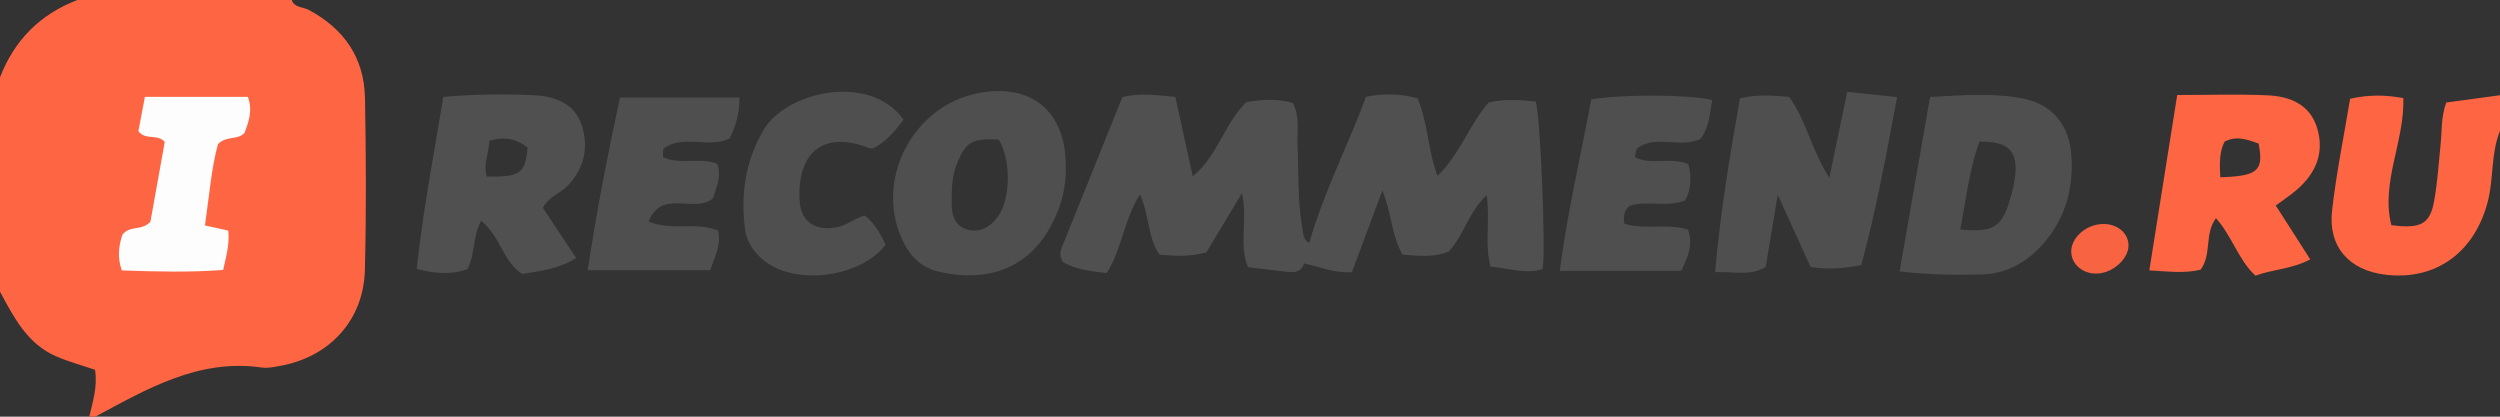 <?xml version="1.0" encoding="UTF-8"?>
<svg xmlns="http://www.w3.org/2000/svg" width="450" height="75" viewBox="0 0 450 75" fill="none">
  <rect x="0" y="0" width="450" height="75" fill="#333333" stroke="none"/>
  <g clip-path="url(#clip0_231_24454)">
    <path d="M450 23.571C448.361 27.589 448.875 31.971 447.846 36.107C445.543 45.332 438.525 50.518 429.461 49.457C422.85 48.685 419.025 44.443 419.775 37.875C420.536 31.178 421.896 24.546 423.021 17.775C426.429 16.993 429.504 17.089 432.6 17.657C432.846 25.5 428.496 32.85 430.446 40.532C435.686 41.218 437.357 40.339 438.107 36.364C438.761 32.882 438.964 29.303 439.329 25.757C439.564 23.464 439.371 21.128 440.325 18.45C443.421 18.032 446.721 17.593 450.011 17.143V23.571H450Z" fill="#FD6543"></path>
    <path d="M65.689 17.614C65.561 10.404 61.929 5.196 55.586 1.789C54.546 1.232 53.025 1.436 52.5 0H13.929C7.211 2.571 2.582 7.232 0 13.929V52.5C2.507 57.15 4.929 61.918 10.146 64.157C12.386 65.121 14.764 65.764 17.1 66.557C17.593 69.579 16.704 72.279 16.071 75H17.143C26.539 69.975 35.786 64.511 47.164 66.161C48.193 66.311 49.296 66.054 50.346 65.871C59.293 64.296 65.443 57.664 65.679 48.621C65.946 38.293 65.882 27.943 65.7 17.614H65.689Z" fill="#FE6643"></path>
    <path d="M234.729 47.411C234.268 48.975 233.036 49.072 231.729 48.932C229.425 48.686 227.132 48.386 224.657 48.086C222.911 43.982 224.657 39.611 223.543 34.779C221.196 38.679 219.139 42.107 217.157 45.407C214.264 46.254 211.607 46.061 208.746 45.857C206.518 42.761 206.936 38.732 205.189 35.014C202.329 39.45 201.986 44.797 199.211 49.157C196.157 48.804 193.404 48.472 191.304 47.132C190.682 45.997 190.832 45.289 191.089 44.636C194.732 35.55 198.407 26.475 202.029 17.475C205.393 16.661 208.329 17.175 211.554 17.432C212.604 22.189 213.589 26.679 214.704 31.747C219.257 27.943 220.425 22.157 224.368 18.364C227.164 17.914 229.95 17.722 232.693 18.525C234.032 21.032 233.454 23.572 233.55 26.025C233.764 31.018 233.55 36.022 234.407 40.972C234.589 42.022 234.536 43.136 235.661 43.736C236.668 45.3 235.821 46.393 234.718 47.422L234.729 47.411Z" fill="#505050"></path>
    <path d="M234.729 47.41C235.039 46.178 235.361 44.957 235.671 43.725C238.254 34.639 242.604 26.26 245.893 17.421C249.161 16.778 252.096 16.875 255.139 17.689C257.046 22.05 256.95 26.817 258.75 31.66C262.843 27.728 264.504 22.328 267.975 18.439C271.007 17.775 273.793 17.989 276.439 18.278C277.329 21.675 278.271 45.514 277.661 48.439C274.564 49.382 271.532 48.289 268.307 47.989C267.161 43.778 268.275 39.653 267.6 35.132C264.396 38.11 263.529 42.278 260.786 45.257C258.15 46.403 255.343 46.05 252.461 45.825C250.511 42.492 250.543 38.657 248.839 34.264C246.782 39.76 245.068 44.346 243.343 48.985C240.107 49.2 237.471 47.989 234.729 47.421V47.41Z" fill="#505050"></path>
    <path d="M332.486 16.521C335.679 16.864 338.293 17.143 341.475 17.486C339.536 27.825 337.714 37.843 335.025 47.721C331.854 48.332 329.079 48.557 325.907 48.064C324.129 44.143 322.318 40.189 319.993 35.057C319.125 40.275 318.471 44.186 317.829 48.043C314.979 49.768 312.171 48.814 308.711 48.986C309.675 38.164 311.379 27.975 313.2 17.689C316.318 16.971 319.114 17.164 322.061 17.454C325.082 21.643 326.036 26.872 329.282 32.025C330.439 26.464 331.414 21.739 332.496 16.521H332.486Z" fill="#4F4F4F"></path>
    <path d="M286.425 17.904C291.911 16.929 303.857 17.004 308.218 17.989C307.714 20.389 307.704 22.907 306.107 24.975C302.464 26.786 298.232 24.182 294.761 26.636C294.439 26.861 294.471 27.6 294.289 28.297C297.3 29.829 300.686 28.168 303.911 29.55C304.457 31.779 304.5 33.954 303.311 36.086C299.989 37.414 296.475 35.979 293.293 37.072C292.361 37.929 292.136 38.914 292.393 40.264C296.036 41.432 300.086 40.136 303.836 41.336C304.843 44.121 303.782 46.329 302.614 48.761H280.757C282.129 38.186 284.496 28.211 286.436 17.904H286.425Z" fill="#4F4F4F"></path>
    <path d="M105.782 48.643C107.411 37.886 109.393 27.835 111.6 17.55H133.082C133.189 20.368 132.375 22.671 131.389 24.889C127.543 26.807 123.118 24.118 119.518 26.689C119.239 26.882 119.4 27.675 119.346 28.285C122.4 29.753 125.764 28.243 129.096 29.464C129.964 31.714 128.893 33.793 128.346 35.689C125.004 38.528 119.154 33.878 116.743 39.878C121.114 41.657 125.411 39.836 129.257 41.518C129.846 44.068 128.689 46.114 127.832 48.632H105.793L105.782 48.643Z" fill="#4F4F4F"></path>
    <path d="M162.632 21.525C160.971 23.775 159.343 25.607 157.221 26.678C156.846 26.678 156.654 26.732 156.504 26.678C148.521 23.486 143.518 27.15 143.914 35.914C144.086 39.782 146.486 41.571 150.364 40.961C152.336 40.65 153.846 39.268 155.689 38.796C157.532 40.296 158.496 42.171 159.418 44.046C154.811 50.036 142.961 51.482 137.379 46.789C135.686 45.364 134.421 43.553 134.132 41.411C133.286 35.1 134.089 29.154 137.421 23.432C141.504 16.425 156.621 13.05 162.643 21.546L162.632 21.525Z" fill="#4F4F4F"></path>
    <path d="M378.471 40.318C381.129 40.243 383.196 42 383.132 44.282C383.057 46.607 380.411 49.029 377.7 49.232C375.15 49.436 372.954 47.743 372.825 45.482C372.675 42.9 375.396 40.404 378.471 40.318Z" fill="#F86341"></path>
    <path d="M36.879 40.575C38.486 40.928 39.664 41.185 41.089 41.507C41.336 43.853 40.757 46.017 40.168 48.589C34.146 49.05 28.146 48.889 21.932 48.675C21.043 46.253 21.429 44.099 22.029 42.267C23.389 40.478 25.446 41.646 27.075 39.921C27.879 35.41 28.789 30.385 29.657 25.532C28.264 24.021 26.207 25.317 24.911 23.614C25.264 21.739 25.65 19.682 26.079 17.442H44.625C45.536 19.971 44.721 21.953 44.036 23.892C42.825 25.274 40.832 24.364 39.236 25.928C38.046 30.267 37.671 35.207 36.889 40.585L36.879 40.575Z" fill="#FEFDFD"></path>
    <path d="M413.389 34.19C416.754 31.286 418.393 27.697 417.15 23.261C415.886 18.782 412.211 17.336 408.096 17.154C402.804 16.918 397.5 17.1 391.896 17.1C390.182 27.911 388.554 38.154 386.882 48.665C390.482 48.9 393.439 49.222 396.118 48.536C398.175 45.697 396.729 42.225 398.871 39.268C401.764 42.493 402.836 46.661 405.964 49.618C409.136 48.461 412.596 48.429 415.843 46.682C413.721 43.383 411.675 40.179 409.639 36.997C411.129 35.893 412.318 35.111 413.389 34.19ZM399.643 31.897C399.536 29.433 399.45 27.386 400.425 25.5C402.632 24.343 404.593 25.147 406.554 25.843C407.496 30.718 406.446 31.704 399.643 31.907V31.897Z" fill="#FD6543"></path>
    <path d="M102.193 33.418C105.246 30.257 105.964 26.443 104.711 22.543C103.479 18.739 100.039 17.336 96.257 17.154C90.943 16.896 85.629 16.939 79.8 17.443C78.064 28.061 76.093 38.089 75.021 48.396C78.429 49.318 81.332 49.425 84.107 48.482C85.596 45.696 85.039 42.471 86.614 39.75C90.064 42.525 90.504 47.036 93.986 49.307C97.286 48.771 100.564 48.439 103.714 46.446C101.571 43.221 99.621 40.286 97.725 37.425C98.786 35.368 100.854 34.811 102.204 33.418H102.193ZM87.643 31.789C86.904 29.711 87.996 27.729 88.082 25.361C91.007 24.439 93.075 25.114 94.971 26.539C94.5 31.286 93.739 31.843 87.643 31.789Z" fill="#505050"></path>
    <path d="M372.868 28.221C372.536 22.628 369.546 18.771 364.029 17.711C358.618 16.671 353.143 17.164 347.411 17.453C345.568 27.996 343.8 38.089 341.925 48.846C347.282 49.5 351.879 49.489 356.486 49.414C361.479 49.328 365.336 46.928 368.357 43.189C371.861 38.85 373.2 33.771 372.868 28.221ZM362.786 31.05C362.646 32.978 362.143 34.928 361.532 36.771C360.118 41.004 358.5 41.85 352.843 41.303C353.914 35.754 354.493 30.461 356.282 25.511C361.168 25.382 363.075 26.989 362.786 31.039V31.05Z" fill="#4F4F4F"></path>
    <path d="M175.864 16.811C164.786 19.061 157.971 31.243 161.861 41.85C163.093 45.204 165.204 47.947 168.675 48.825C175.661 50.583 183.825 49.608 188.646 41.561C190.789 37.993 191.968 34.115 191.839 29.893C191.871 19.983 185.571 14.829 175.854 16.811H175.864ZM179.4 39.279C178.093 40.886 176.379 41.915 174.268 41.368C172.061 40.79 171.311 38.99 171.3 36.847C171.279 34.179 171.3 31.511 172.425 28.993C173.979 25.522 174.996 24.922 179.764 25.104C182.132 29.058 181.896 36.225 179.4 39.29V39.279Z" fill="#4F4F4F"></path>
  </g>
  <defs>
    <clipPath id="clip0_231_24454">
      <rect width="450" height="75" fill="white"></rect>
    </clipPath>
  </defs>
</svg>

